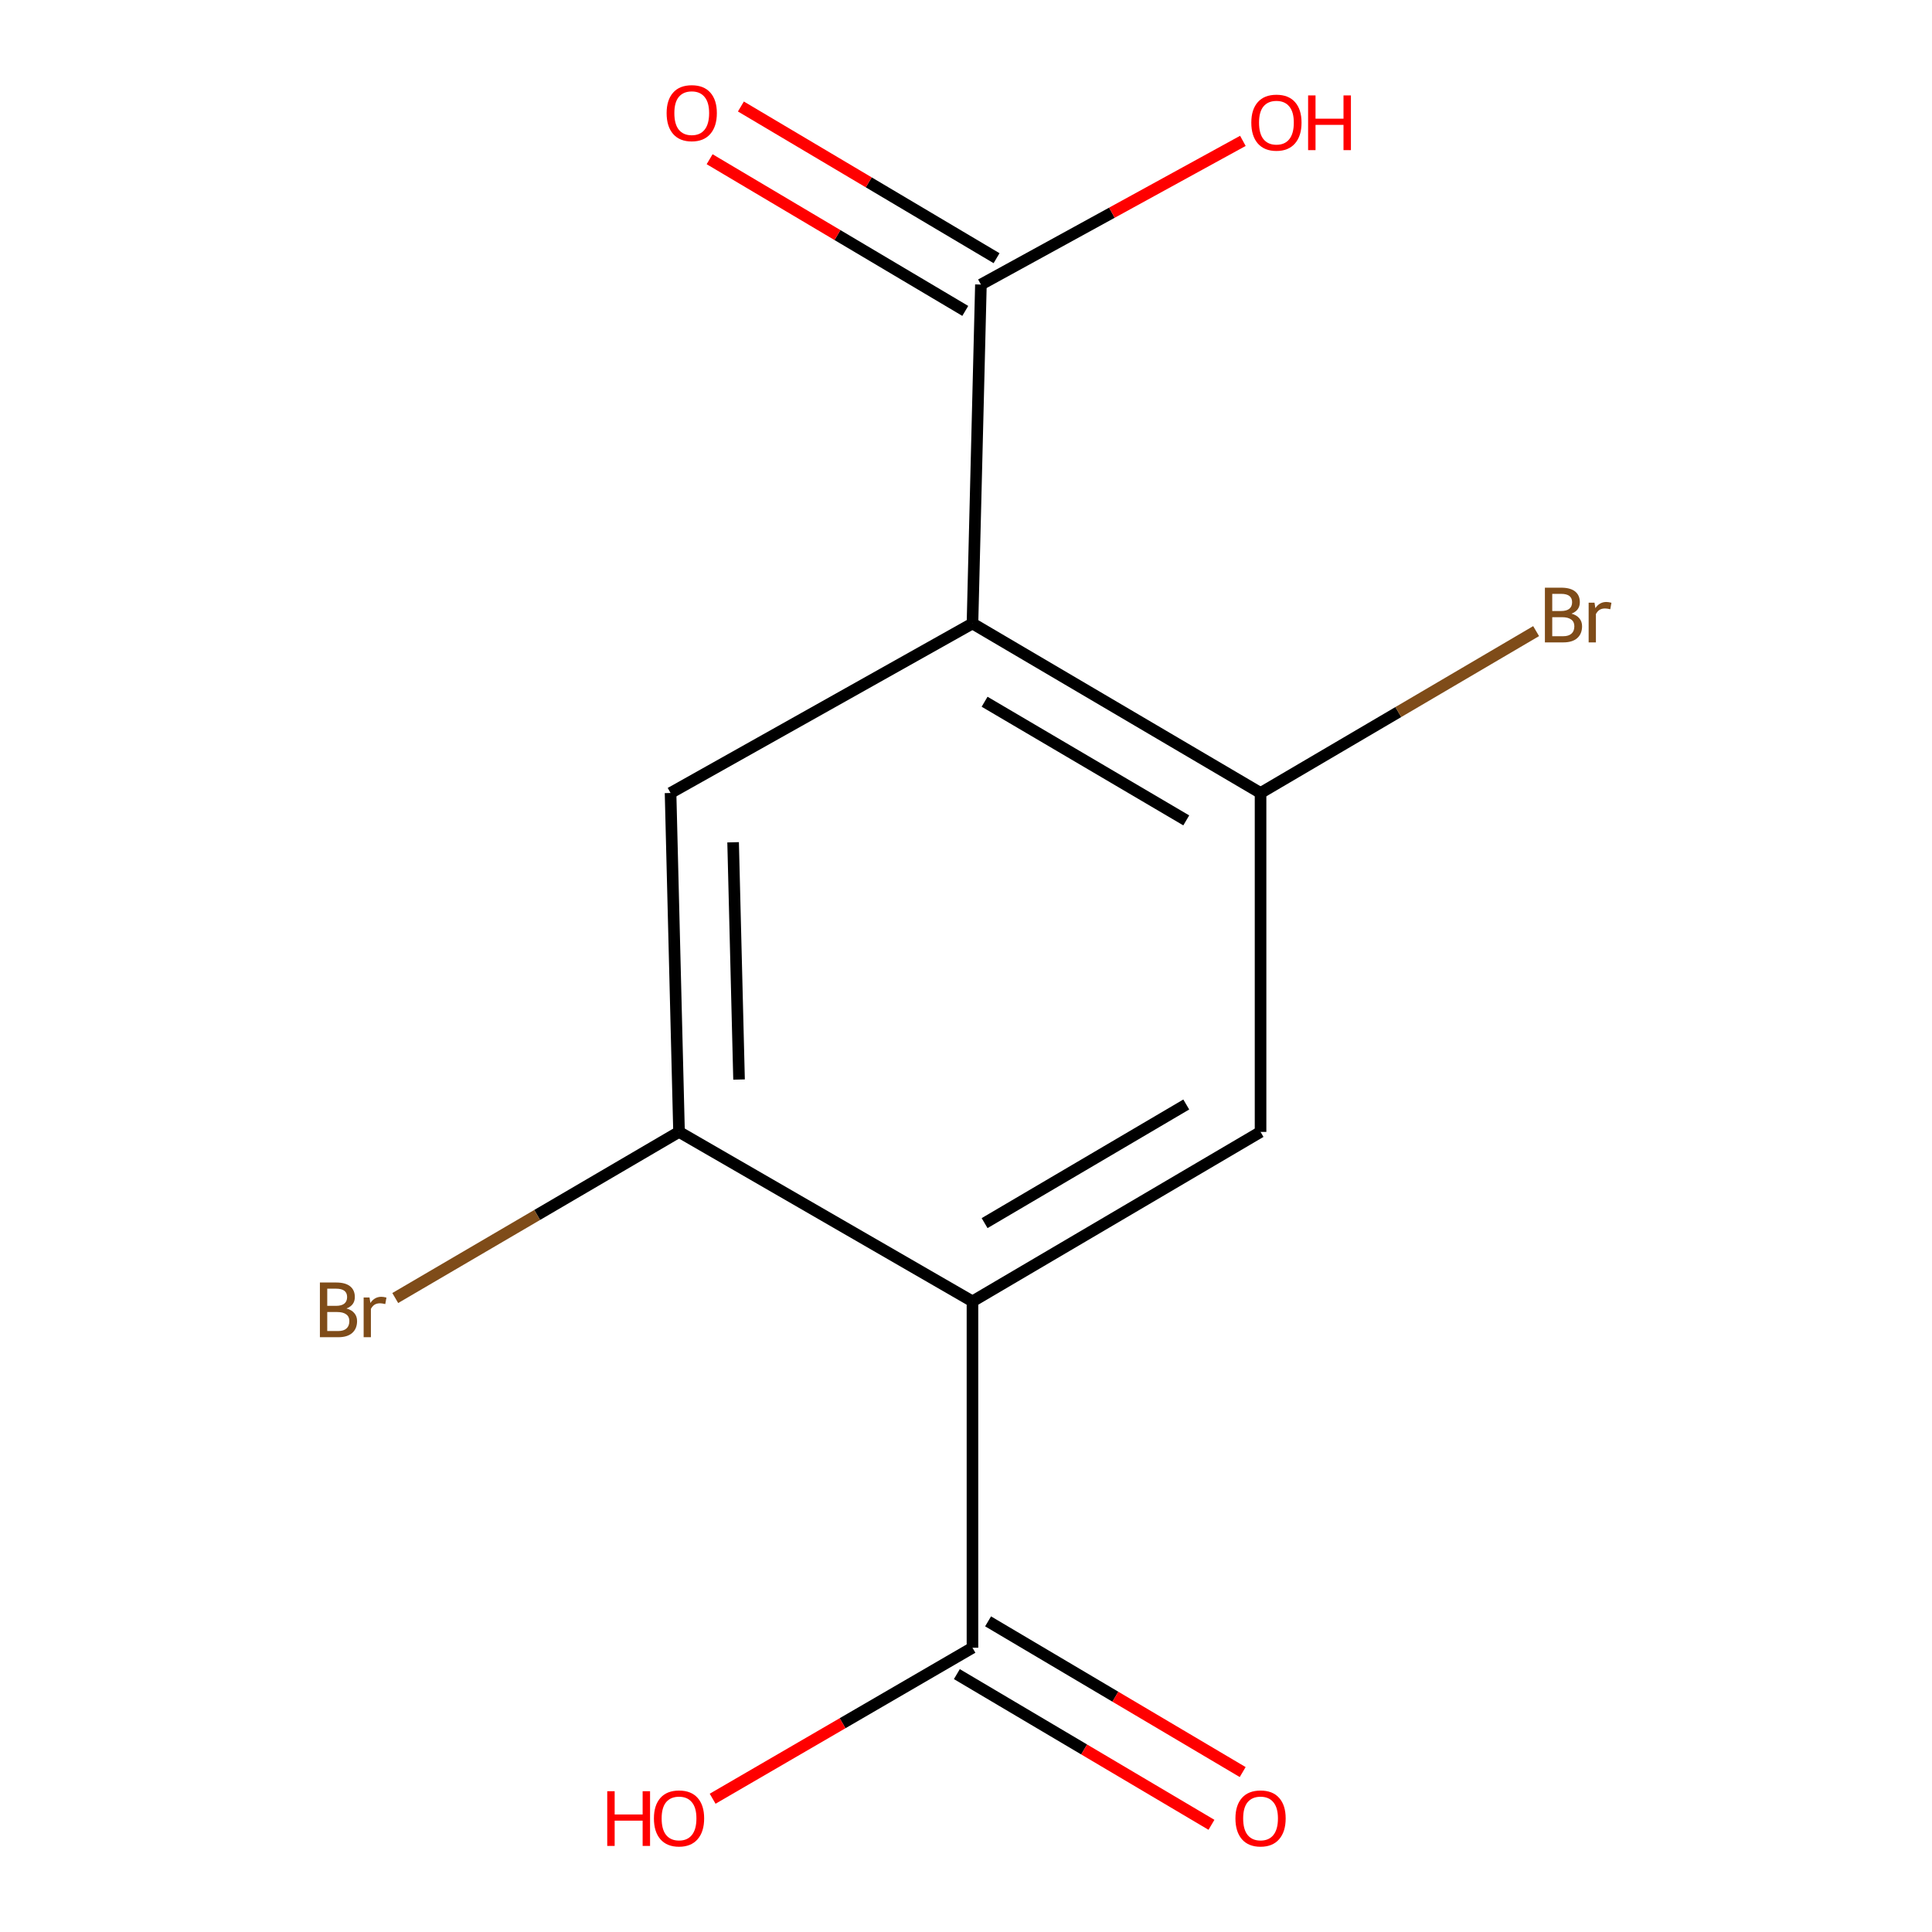 <?xml version='1.0' encoding='iso-8859-1'?>
<svg version='1.1' baseProfile='full'
              xmlns='http://www.w3.org/2000/svg'
                      xmlns:rdkit='http://www.rdkit.org/xml'
                      xmlns:xlink='http://www.w3.org/1999/xlink'
                  xml:space='preserve'
width='1000px' height='1000px' viewBox='0 0 1000 1000'>
<!-- END OF HEADER -->
<rect style='opacity:1.0;fill:#FFFFFF;stroke:none' width='1000' height='1000' x='0' y='0'> </rect>
<path class='bond-2' d='M 503.348,322.712 L 652.461,410.445' style='fill:none;fill-rule:evenodd;stroke:#000000;stroke-width:6px;stroke-linecap:butt;stroke-linejoin:miter;stroke-opacity:1' />
<path class='bond-2' d='M 509.624,363.219 L 614.003,424.633' style='fill:none;fill-rule:evenodd;stroke:#000000;stroke-width:6px;stroke-linecap:butt;stroke-linejoin:miter;stroke-opacity:1' />
<path class='bond-4' d='M 503.348,322.712 L 347.078,410.445' style='fill:none;fill-rule:evenodd;stroke:#000000;stroke-width:6px;stroke-linecap:butt;stroke-linejoin:miter;stroke-opacity:1' />
<path class='bond-5' d='M 503.348,322.712 L 507.72,147.281' style='fill:none;fill-rule:evenodd;stroke:#000000;stroke-width:6px;stroke-linecap:butt;stroke-linejoin:miter;stroke-opacity:1' />
<path class='bond-0' d='M 503.348,673.592 L 351.467,585.876' style='fill:none;fill-rule:evenodd;stroke:#000000;stroke-width:6px;stroke-linecap:butt;stroke-linejoin:miter;stroke-opacity:1' />
<path class='bond-6' d='M 503.348,673.592 L 503.348,852.866' style='fill:none;fill-rule:evenodd;stroke:#000000;stroke-width:6px;stroke-linecap:butt;stroke-linejoin:miter;stroke-opacity:1' />
<path class='bond-13' d='M 503.348,673.592 L 652.461,585.876' style='fill:none;fill-rule:evenodd;stroke:#000000;stroke-width:6px;stroke-linecap:butt;stroke-linejoin:miter;stroke-opacity:1' />
<path class='bond-13' d='M 509.627,633.085 L 614.006,571.685' style='fill:none;fill-rule:evenodd;stroke:#000000;stroke-width:6px;stroke-linecap:butt;stroke-linejoin:miter;stroke-opacity:1' />
<path class='bond-1' d='M 351.467,585.876 L 347.078,410.445' style='fill:none;fill-rule:evenodd;stroke:#000000;stroke-width:6px;stroke-linecap:butt;stroke-linejoin:miter;stroke-opacity:1' />
<path class='bond-1' d='M 382.529,558.768 L 379.457,435.966' style='fill:none;fill-rule:evenodd;stroke:#000000;stroke-width:6px;stroke-linecap:butt;stroke-linejoin:miter;stroke-opacity:1' />
<path class='bond-10' d='M 351.467,585.876 L 278.024,628.868' style='fill:none;fill-rule:evenodd;stroke:#000000;stroke-width:6px;stroke-linecap:butt;stroke-linejoin:miter;stroke-opacity:1' />
<path class='bond-10' d='M 278.024,628.868 L 204.58,671.859' style='fill:none;fill-rule:evenodd;stroke:#7F4C19;stroke-width:6px;stroke-linecap:butt;stroke-linejoin:miter;stroke-opacity:1' />
<path class='bond-3' d='M 652.461,410.445 L 652.461,585.876' style='fill:none;fill-rule:evenodd;stroke:#000000;stroke-width:6px;stroke-linecap:butt;stroke-linejoin:miter;stroke-opacity:1' />
<path class='bond-9' d='M 652.461,410.445 L 723.777,368.553' style='fill:none;fill-rule:evenodd;stroke:#000000;stroke-width:6px;stroke-linecap:butt;stroke-linejoin:miter;stroke-opacity:1' />
<path class='bond-9' d='M 723.777,368.553 L 795.093,326.662' style='fill:none;fill-rule:evenodd;stroke:#7F4C19;stroke-width:6px;stroke-linecap:butt;stroke-linejoin:miter;stroke-opacity:1' />
<path class='bond-7' d='M 515.815,133.637 L 449.652,94.38' style='fill:none;fill-rule:evenodd;stroke:#000000;stroke-width:6px;stroke-linecap:butt;stroke-linejoin:miter;stroke-opacity:1' />
<path class='bond-7' d='M 449.652,94.38 L 383.489,55.123' style='fill:none;fill-rule:evenodd;stroke:#FF0000;stroke-width:6px;stroke-linecap:butt;stroke-linejoin:miter;stroke-opacity:1' />
<path class='bond-7' d='M 499.624,160.925 L 433.461,121.668' style='fill:none;fill-rule:evenodd;stroke:#000000;stroke-width:6px;stroke-linecap:butt;stroke-linejoin:miter;stroke-opacity:1' />
<path class='bond-7' d='M 433.461,121.668 L 367.298,82.411' style='fill:none;fill-rule:evenodd;stroke:#FF0000;stroke-width:6px;stroke-linecap:butt;stroke-linejoin:miter;stroke-opacity:1' />
<path class='bond-11' d='M 507.72,147.281 L 575.517,110.097' style='fill:none;fill-rule:evenodd;stroke:#000000;stroke-width:6px;stroke-linecap:butt;stroke-linejoin:miter;stroke-opacity:1' />
<path class='bond-11' d='M 575.517,110.097 L 643.314,72.912' style='fill:none;fill-rule:evenodd;stroke:#FF0000;stroke-width:6px;stroke-linecap:butt;stroke-linejoin:miter;stroke-opacity:1' />
<path class='bond-8' d='M 495.267,866.518 L 561.157,905.52' style='fill:none;fill-rule:evenodd;stroke:#000000;stroke-width:6px;stroke-linecap:butt;stroke-linejoin:miter;stroke-opacity:1' />
<path class='bond-8' d='M 561.157,905.52 L 627.048,944.521' style='fill:none;fill-rule:evenodd;stroke:#FF0000;stroke-width:6px;stroke-linecap:butt;stroke-linejoin:miter;stroke-opacity:1' />
<path class='bond-8' d='M 511.429,839.213 L 577.319,878.215' style='fill:none;fill-rule:evenodd;stroke:#000000;stroke-width:6px;stroke-linecap:butt;stroke-linejoin:miter;stroke-opacity:1' />
<path class='bond-8' d='M 577.319,878.215 L 643.21,917.216' style='fill:none;fill-rule:evenodd;stroke:#FF0000;stroke-width:6px;stroke-linecap:butt;stroke-linejoin:miter;stroke-opacity:1' />
<path class='bond-12' d='M 503.348,852.866 L 436.103,891.943' style='fill:none;fill-rule:evenodd;stroke:#000000;stroke-width:6px;stroke-linecap:butt;stroke-linejoin:miter;stroke-opacity:1' />
<path class='bond-12' d='M 436.103,891.943 L 368.859,931.021' style='fill:none;fill-rule:evenodd;stroke:#FF0000;stroke-width:6px;stroke-linecap:butt;stroke-linejoin:miter;stroke-opacity:1' />
<path  class='atom-8' d='M 345.043 58.552
Q 345.043 51.752, 348.403 47.952
Q 351.763 44.152, 358.043 44.152
Q 364.323 44.152, 367.683 47.952
Q 371.043 51.752, 371.043 58.552
Q 371.043 65.432, 367.643 69.352
Q 364.243 73.232, 358.043 73.232
Q 351.803 73.232, 348.403 69.352
Q 345.043 65.472, 345.043 58.552
M 358.043 70.032
Q 362.363 70.032, 364.683 67.152
Q 367.043 64.232, 367.043 58.552
Q 367.043 52.992, 364.683 50.192
Q 362.363 47.352, 358.043 47.352
Q 353.723 47.352, 351.363 50.152
Q 349.043 52.952, 349.043 58.552
Q 349.043 64.272, 351.363 67.152
Q 353.723 70.032, 358.043 70.032
' fill='#FF0000'/>
<path  class='atom-9' d='M 639.461 941.208
Q 639.461 934.408, 642.821 930.608
Q 646.181 926.808, 652.461 926.808
Q 658.741 926.808, 662.101 930.608
Q 665.461 934.408, 665.461 941.208
Q 665.461 948.088, 662.061 952.008
Q 658.661 955.888, 652.461 955.888
Q 646.221 955.888, 642.821 952.008
Q 639.461 948.128, 639.461 941.208
M 652.461 952.688
Q 656.781 952.688, 659.101 949.808
Q 661.461 946.888, 661.461 941.208
Q 661.461 935.648, 659.101 932.848
Q 656.781 930.008, 652.461 930.008
Q 648.141 930.008, 645.781 932.808
Q 643.461 935.608, 643.461 941.208
Q 643.461 946.928, 645.781 949.808
Q 648.141 952.688, 652.461 952.688
' fill='#FF0000'/>
<path  class='atom-10' d='M 813.399 317.62
Q 816.119 318.38, 817.479 320.06
Q 818.879 321.7, 818.879 324.14
Q 818.879 328.06, 816.359 330.3
Q 813.879 332.5, 809.159 332.5
L 799.639 332.5
L 799.639 304.18
L 807.999 304.18
Q 812.839 304.18, 815.279 306.14
Q 817.719 308.1, 817.719 311.7
Q 817.719 315.98, 813.399 317.62
M 803.439 307.38
L 803.439 316.26
L 807.999 316.26
Q 810.799 316.26, 812.239 315.14
Q 813.719 313.98, 813.719 311.7
Q 813.719 307.38, 807.999 307.38
L 803.439 307.38
M 809.159 329.3
Q 811.919 329.3, 813.399 327.98
Q 814.879 326.66, 814.879 324.14
Q 814.879 321.82, 813.239 320.66
Q 811.639 319.46, 808.559 319.46
L 803.439 319.46
L 803.439 329.3
L 809.159 329.3
' fill='#7F4C19'/>
<path  class='atom-10' d='M 825.319 311.94
L 825.759 314.78
Q 827.919 311.58, 831.439 311.58
Q 832.559 311.58, 834.079 311.98
L 833.479 315.34
Q 831.759 314.94, 830.799 314.94
Q 829.119 314.94, 827.999 315.62
Q 826.919 316.26, 826.039 317.82
L 826.039 332.5
L 822.279 332.5
L 822.279 311.94
L 825.319 311.94
' fill='#7F4C19'/>
<path  class='atom-11' d='M 179.342 677.261
Q 182.062 678.021, 183.422 679.701
Q 184.822 681.341, 184.822 683.781
Q 184.822 687.701, 182.302 689.941
Q 179.822 692.141, 175.102 692.141
L 165.582 692.141
L 165.582 663.821
L 173.942 663.821
Q 178.782 663.821, 181.222 665.781
Q 183.662 667.741, 183.662 671.341
Q 183.662 675.621, 179.342 677.261
M 169.382 667.021
L 169.382 675.901
L 173.942 675.901
Q 176.742 675.901, 178.182 674.781
Q 179.662 673.621, 179.662 671.341
Q 179.662 667.021, 173.942 667.021
L 169.382 667.021
M 175.102 688.941
Q 177.862 688.941, 179.342 687.621
Q 180.822 686.301, 180.822 683.781
Q 180.822 681.461, 179.182 680.301
Q 177.582 679.101, 174.502 679.101
L 169.382 679.101
L 169.382 688.941
L 175.102 688.941
' fill='#7F4C19'/>
<path  class='atom-11' d='M 191.262 671.581
L 191.702 674.421
Q 193.862 671.221, 197.382 671.221
Q 198.502 671.221, 200.022 671.621
L 199.422 674.981
Q 197.702 674.581, 196.742 674.581
Q 195.062 674.581, 193.942 675.261
Q 192.862 675.901, 191.982 677.461
L 191.982 692.141
L 188.222 692.141
L 188.222 671.581
L 191.262 671.581
' fill='#7F4C19'/>
<path  class='atom-12' d='M 647.675 63.471
Q 647.675 56.671, 651.035 52.871
Q 654.395 49.071, 660.675 49.071
Q 666.955 49.071, 670.315 52.871
Q 673.675 56.671, 673.675 63.471
Q 673.675 70.351, 670.275 74.271
Q 666.875 78.151, 660.675 78.151
Q 654.435 78.151, 651.035 74.271
Q 647.675 70.391, 647.675 63.471
M 660.675 74.951
Q 664.995 74.951, 667.315 72.071
Q 669.675 69.151, 669.675 63.471
Q 669.675 57.911, 667.315 55.111
Q 664.995 52.271, 660.675 52.271
Q 656.355 52.271, 653.995 55.071
Q 651.675 57.871, 651.675 63.471
Q 651.675 69.191, 653.995 72.071
Q 656.355 74.951, 660.675 74.951
' fill='#FF0000'/>
<path  class='atom-12' d='M 677.075 49.391
L 680.915 49.391
L 680.915 61.431
L 695.395 61.431
L 695.395 49.391
L 699.235 49.391
L 699.235 77.711
L 695.395 77.711
L 695.395 64.631
L 680.915 64.631
L 680.915 77.711
L 677.075 77.711
L 677.075 49.391
' fill='#FF0000'/>
<path  class='atom-13' d='M 314.307 927.128
L 318.147 927.128
L 318.147 939.168
L 332.627 939.168
L 332.627 927.128
L 336.467 927.128
L 336.467 955.448
L 332.627 955.448
L 332.627 942.368
L 318.147 942.368
L 318.147 955.448
L 314.307 955.448
L 314.307 927.128
' fill='#FF0000'/>
<path  class='atom-13' d='M 338.467 941.208
Q 338.467 934.408, 341.827 930.608
Q 345.187 926.808, 351.467 926.808
Q 357.747 926.808, 361.107 930.608
Q 364.467 934.408, 364.467 941.208
Q 364.467 948.088, 361.067 952.008
Q 357.667 955.888, 351.467 955.888
Q 345.227 955.888, 341.827 952.008
Q 338.467 948.128, 338.467 941.208
M 351.467 952.688
Q 355.787 952.688, 358.107 949.808
Q 360.467 946.888, 360.467 941.208
Q 360.467 935.648, 358.107 932.848
Q 355.787 930.008, 351.467 930.008
Q 347.147 930.008, 344.787 932.808
Q 342.467 935.608, 342.467 941.208
Q 342.467 946.928, 344.787 949.808
Q 347.147 952.688, 351.467 952.688
' fill='#FF0000'/>
</svg>
